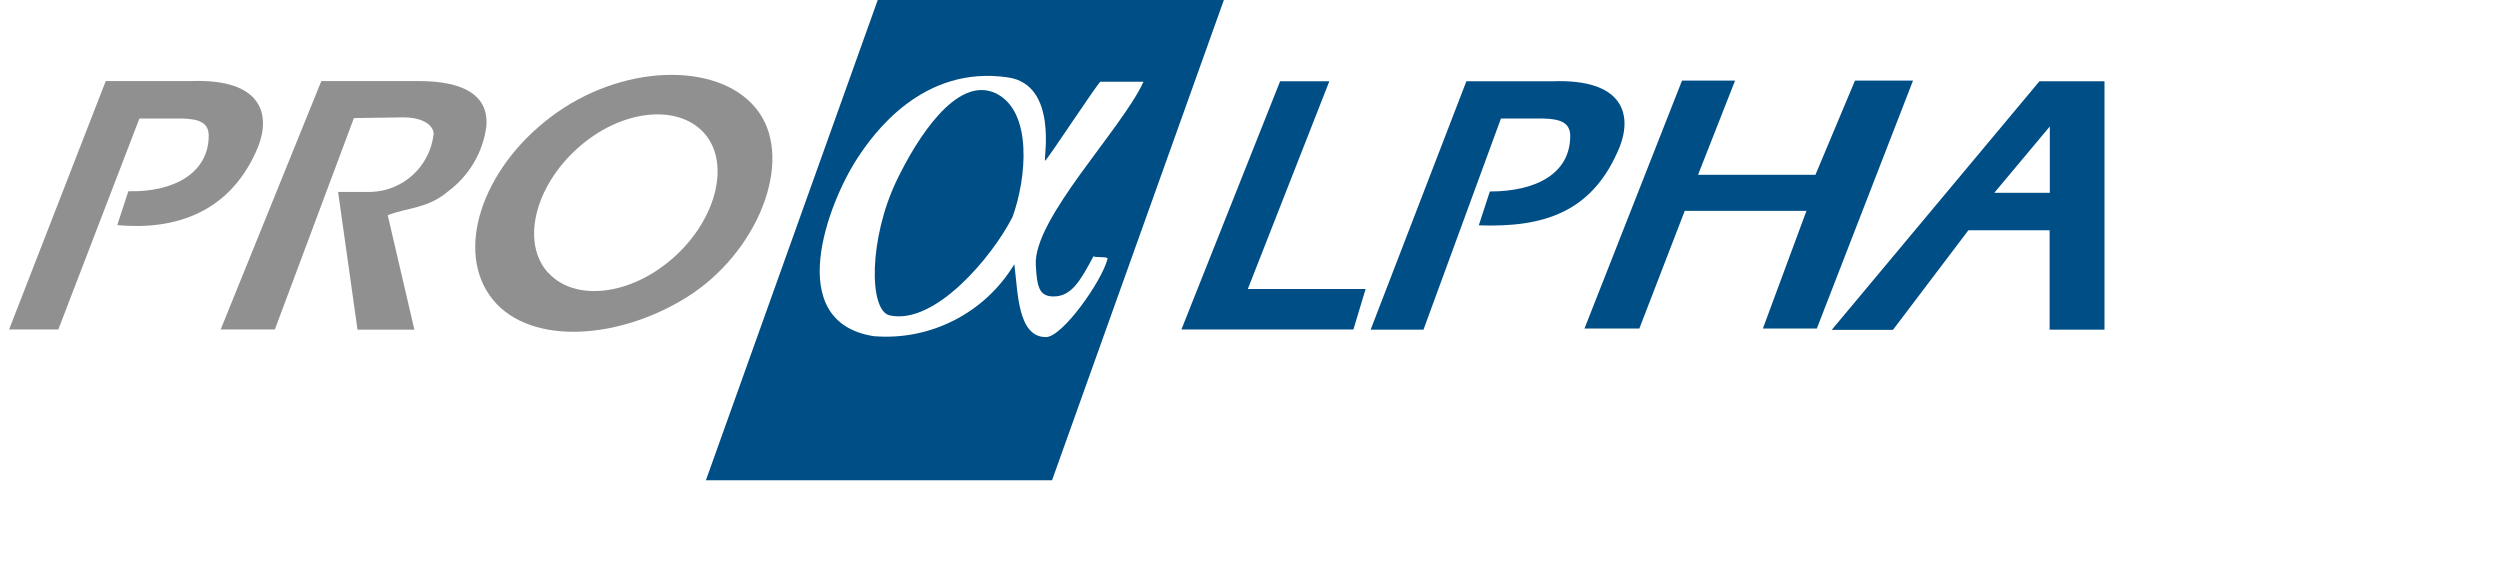 <?xml version="1.0" encoding="UTF-8"?>
<svg width="191px" height="44px" viewBox="0 0 191 44" version="1.1" xmlns="http://www.w3.org/2000/svg" xmlns:xlink="http://www.w3.org/1999/xlink">
    <title>625AB86D-BB13-4E3C-945A-6254CF80C6C2</title>
    <g id="Screens/PS" stroke="none" stroke-width="1" fill="none" fill-rule="evenodd">
        <g id="Homepage" transform="translate(-21, -31)">
            <g id="proALPHA-Logo-lg" transform="translate(21.696, 31)">
                <path d="M3.76,25.169 L0,25.169 L7.383,6.193 L13.87,6.193 C19.37,5.986 19.959,8.78 19.045,11.161 C16.992,16.233 12.697,17.613 8.263,17.199 L9.108,14.611 C12.558,14.697 15.249,13.231 15.249,10.367 C15.249,9.332 14.455,9.091 13.231,9.056 L9.954,9.056 L3.76,25.169 Z" id="Path" fill="#909090"></path>
                <path d="M26.342,9.022 L20.304,25.169 L16.164,25.169 L23.854,6.193 L31.289,6.193 C34.618,6.193 36.654,7.211 36.464,9.643 C36.207,11.626 35.155,13.419 33.549,14.611 C31.996,15.939 30.444,15.852 28.926,16.439 L30.962,25.185 L26.618,25.185 L25.134,14.663 L27.654,14.663 C30.129,14.582 32.167,12.691 32.432,10.229 C32.432,9.629 31.69,8.918 29.932,8.969 L26.342,9.022 Z" id="Path" fill="#909090"></path>
                <polygon id="Path" fill="#004E86" points="127.81 6.159 131.864 6.159 129.035 13.353 138.005 13.353 141.024 6.159 145.458 6.159 138.109 25.1 133.988 25.1 137.317 16.112 128.017 16.112 124.55 25.1 120.358 25.1"></polygon>
                <path d="M108.058,25.186 L104.021,25.186 L111.335,6.21 L117.89,6.21 C123.39,6.003 123.979,8.797 123.065,11.178 C121.012,16.25 117.234,17.388 112.283,17.216 L113.128,14.629 C116.682,14.629 119.269,13.249 119.269,10.385 C119.269,9.35 118.476,9.092 117.251,9.057 L113.975,9.057 L108.058,25.186 Z" id="Path" fill="#004E86"></path>
                <polygon id="Path" fill="#004E86" points="97.104 6.21 100.865 6.21 94.637 22.081 103.637 22.081 102.705 25.169 89.565 25.169"></polygon>
                <path d="M36.709,22.564 C34.035,18.734 36.433,12.386 41.884,8.574 C47.335,4.762 54.598,4.774 57.284,8.574 C59.97,12.374 57.163,19.374 51.729,22.737 C46.295,26.1 39.383,26.393 36.709,22.564 Z M41.177,20.839 C39.124,18.562 40.125,14.318 43.402,11.351 C46.679,8.384 51.01,7.901 53.062,10.126 C55.114,12.351 54.114,16.647 50.837,19.614 C47.56,22.581 43.229,23.099 41.177,20.821 L41.177,20.839 Z" id="Shape" fill="#909090"></path>
                <path d="M155.117,6.21 L160.087,6.21 L160.087,25.185 L155.895,25.185 L155.895,17.594 L149.687,17.594 L143.925,25.202 L139.247,25.202 L155.117,6.21 Z M155.91,9.66 L155.91,14.731 L151.667,14.731 L155.91,9.66 Z" id="Shape" fill="#004E86"></path>
                <path d="M75.368,7.122 C72.368,5.722 69.313,10.676 67.829,13.746 C65.673,18.214 65.673,23.734 67.277,24.096 C70.727,24.855 75.109,19.628 76.661,16.575 C77.715,13.68 78.249,8.505 75.368,7.122 Z" id="Path" fill="#004E86" fill-rule="nonzero"></path>
                <path d="M66.363,0 L53.235,36.692 L79.68,36.692 L92.808,0 L66.363,0 Z M79.215,25.755 C77.041,25.755 77.076,22.305 76.8,20.183 C74.556,23.912 70.39,26.044 66.053,25.683 C59.066,24.583 62.603,15.471 64.776,12.142 C66.018,10.21 69.796,4.948 76.317,5.914 C80.181,6.483 79.008,12.28 79.146,12.28 C79.284,12.28 83.338,6.07 83.39,6.243 L86.668,6.243 C85.029,9.849 78.25,16.697 78.439,20.233 C78.525,21.958 78.715,22.649 79.802,22.649 C81.165,22.649 81.855,21.441 82.855,19.561 C82.855,19.716 83.955,19.561 83.924,19.767 C83.493,21.477 80.474,25.755 79.214,25.755 L79.215,25.755 Z" id="Shape" fill="#004E86" fill-rule="nonzero"></path>
            </g>
        </g>
    </g>
</svg>